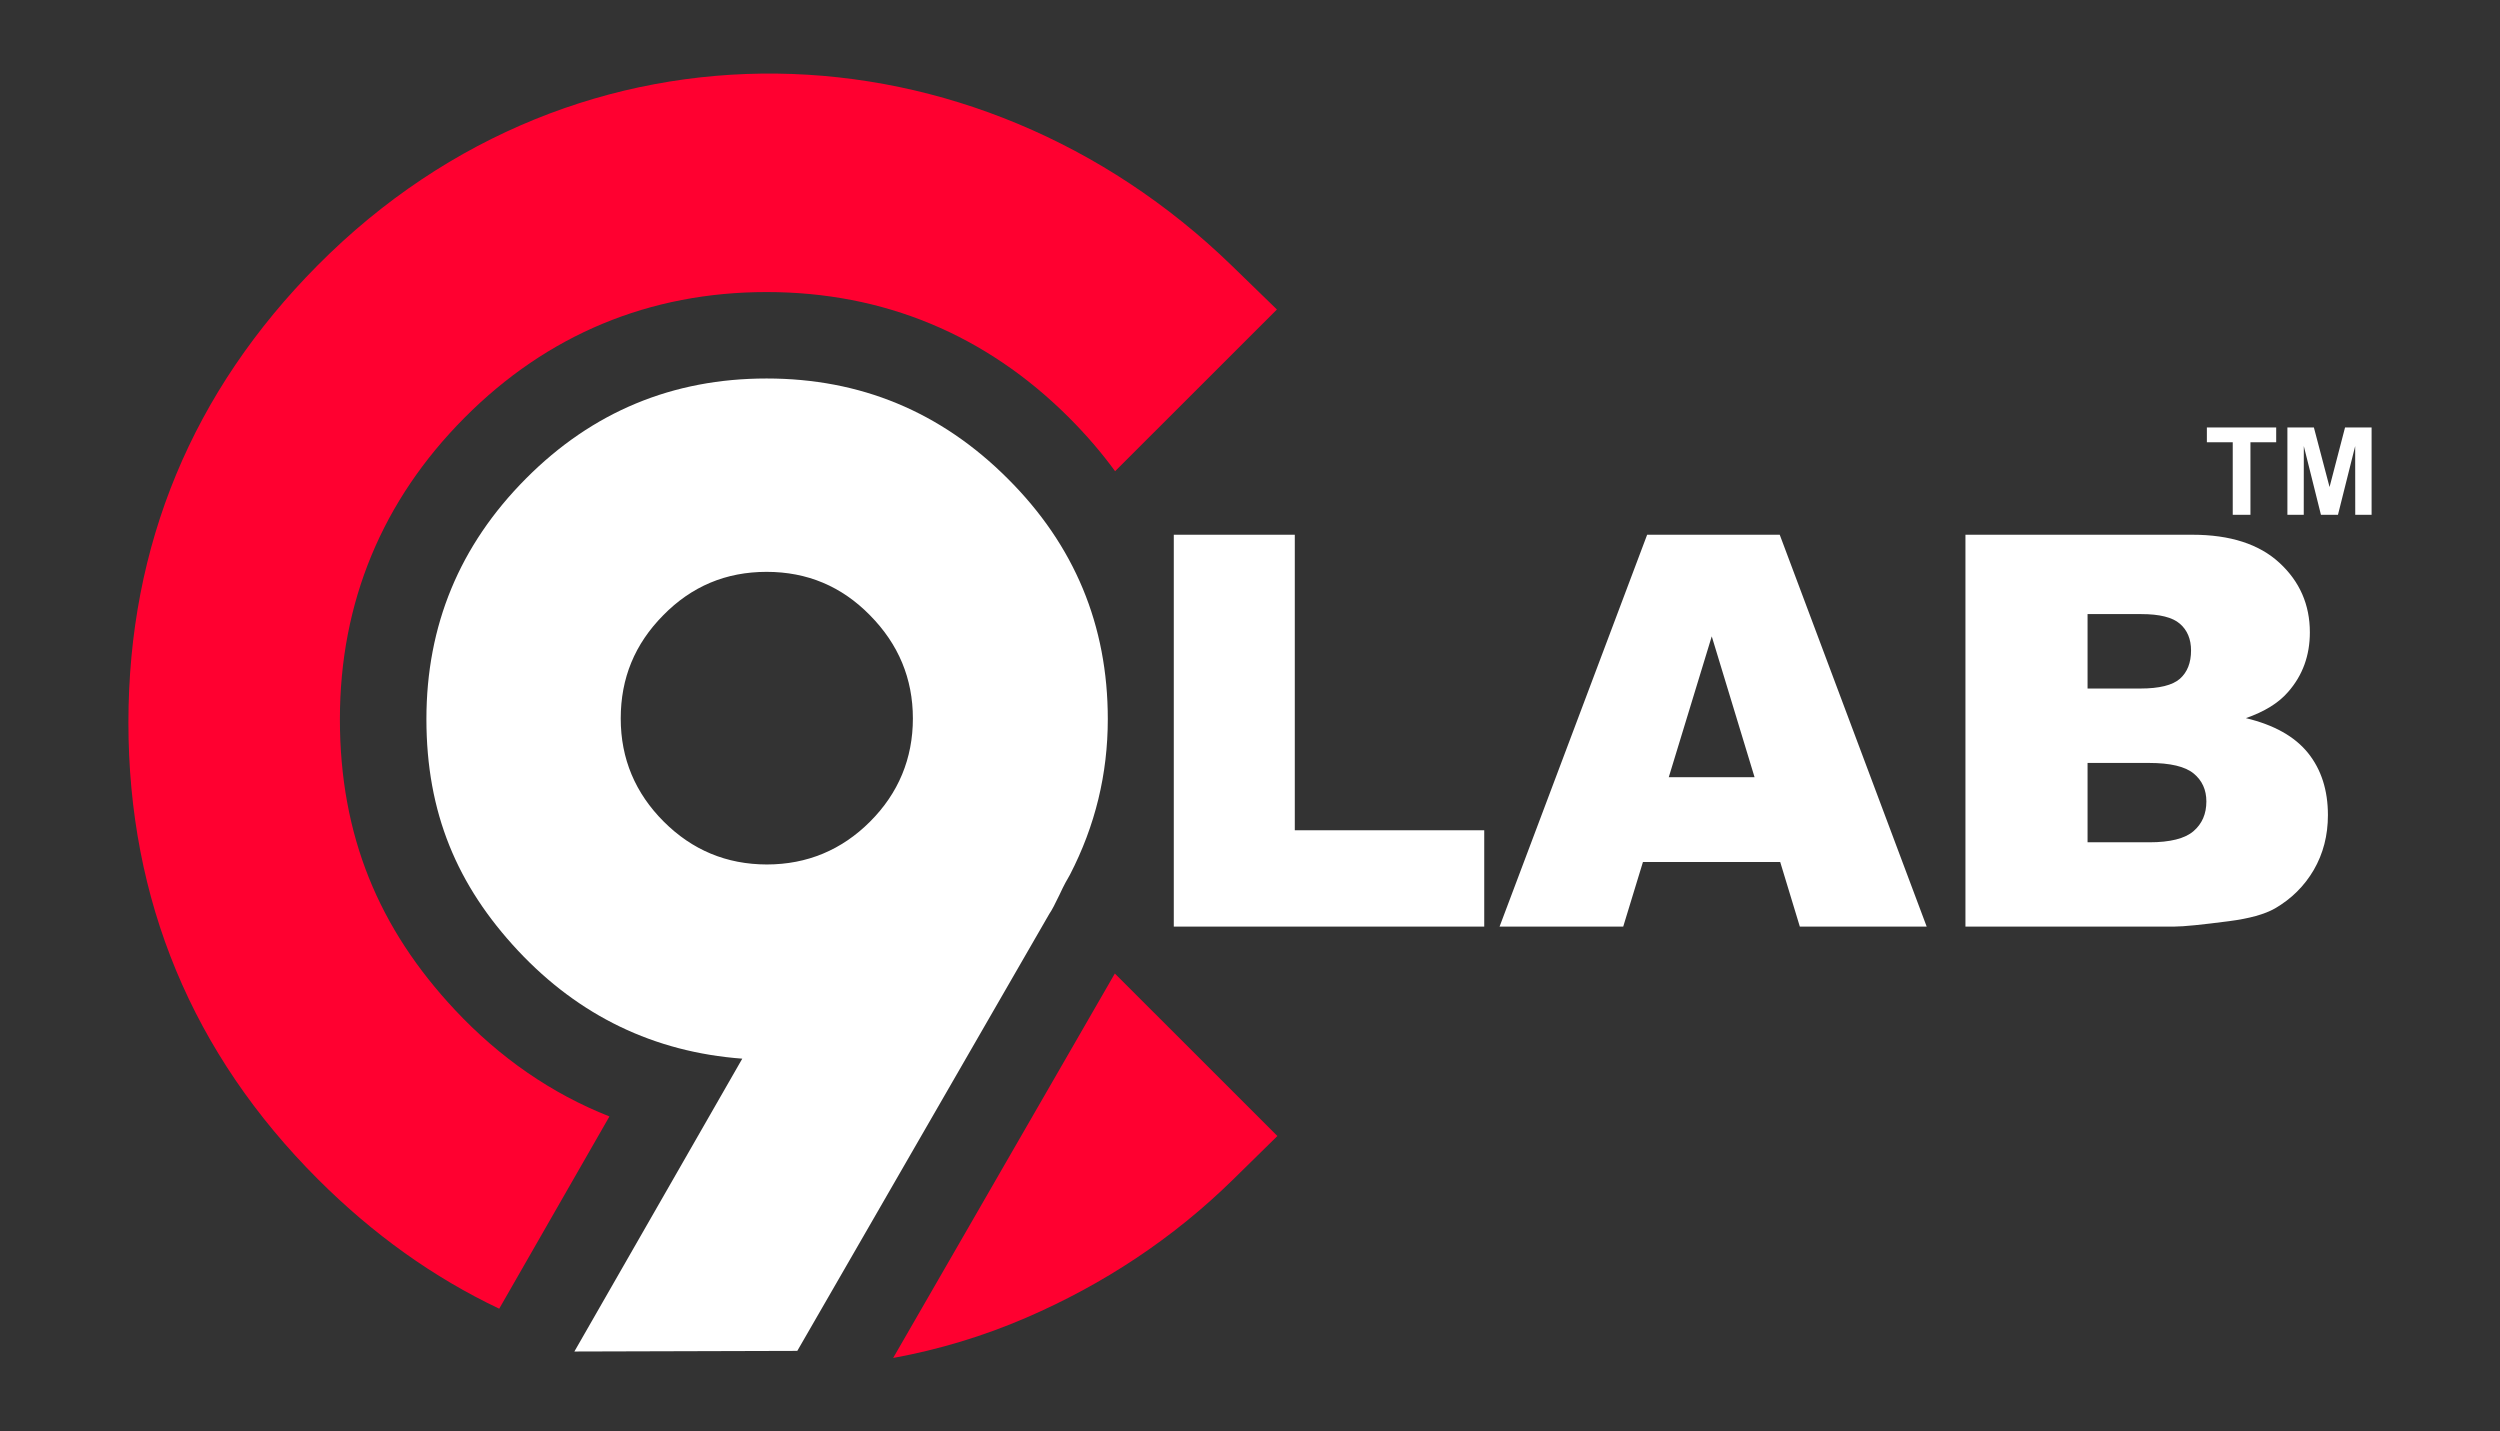 <?xml version="1.0" encoding="UTF-8"?>
<svg xmlns="http://www.w3.org/2000/svg" width="124" height="71" viewBox="0 0 124 71" fill="none">
  <rect x="0" y="0" width="124" height="71" fill="#333333" stroke="none"/>
  <path fill-rule="evenodd" clip-rule="evenodd" d="M55.296 48.287L44.3 67.355C46.558 66.943 48.767 66.279 50.913 65.352C54.735 63.699 58.181 61.428 61.153 58.512L63.359 56.346L55.296 48.287ZM38.024 14.486C32.216 14.486 27.138 16.598 23.043 20.716C18.959 24.821 16.859 29.88 16.859 35.67C16.859 41.46 18.796 46.065 22.564 50.09C24.79 52.469 27.36 54.243 30.228 55.376L24.761 64.911C21.508 63.368 18.506 61.225 15.772 58.492C9.54 52.265 6.369 44.645 6.369 35.837C6.369 27.027 9.553 19.404 15.764 13.151C28.721 0.104 48.413 0.853 61.106 13.185L63.335 15.351L55.309 23.372C54.63 22.443 53.864 21.553 53.014 20.704C48.902 16.601 43.834 14.486 38.024 14.486L38.024 14.486Z" fill="#FF0030"></path>
  <path fill-rule="evenodd" clip-rule="evenodd" d="M43.154 40.754C41.747 42.16 40.036 42.875 38.039 42.878C36.032 42.875 34.331 42.16 32.924 40.754C31.513 39.344 30.788 37.639 30.788 35.637C30.788 33.635 31.483 31.949 32.893 30.52C34.303 29.08 36.01 28.364 38.023 28.364C40.037 28.364 41.743 29.08 43.154 30.52C44.564 31.949 45.279 33.655 45.279 35.637C45.279 37.619 44.564 39.344 43.154 40.754ZM52.556 44.37C52.761 43.921 52.945 43.593 53.068 43.389C54.325 40.959 54.947 38.385 54.947 35.668C54.947 31.02 53.303 27.047 49.98 23.737C46.659 20.418 42.673 18.773 38.023 18.773C33.374 18.773 29.387 20.418 26.087 23.737C22.795 27.047 21.15 31.02 21.15 35.668C21.15 40.316 22.673 43.921 25.699 47.158C28.723 50.386 32.443 52.184 36.817 52.51L28.489 67.035L39.546 67.004L52.045 45.33C52.168 45.156 52.341 44.82 52.556 44.37Z" fill="white"></path>
  <path fill-rule="evenodd" clip-rule="evenodd" d="M58.22 26.523H64.222V41.181H73.618V45.958H58.22V26.524V26.523ZM88.298 42.755H81.49L80.512 45.958H74.379L81.698 26.524H88.275L95.563 45.958H89.271L88.298 42.755ZM87.026 38.548L84.903 31.563L82.771 38.548H87.026ZM97.486 26.523H108.744C110.618 26.523 112.057 26.989 113.062 27.917C114.067 28.844 114.569 29.993 114.569 31.364C114.569 32.513 114.212 33.499 113.492 34.318C113.017 34.87 112.315 35.299 111.396 35.62C112.795 35.955 113.818 36.53 114.479 37.349C115.135 38.167 115.465 39.194 115.465 40.429C115.465 41.438 115.23 42.343 114.764 43.148C114.293 43.953 113.65 44.587 112.84 45.057C112.333 45.347 111.573 45.559 110.554 45.691C109.201 45.867 108.305 45.958 107.861 45.958H97.486V26.523ZM103.543 34.151H106.164C107.101 34.151 107.757 33.988 108.124 33.667C108.49 33.341 108.676 32.875 108.676 32.264C108.676 31.699 108.49 31.256 108.124 30.939C107.757 30.618 107.114 30.459 106.204 30.459H103.543V34.151V34.151ZM103.543 41.778H106.607C107.644 41.778 108.373 41.592 108.798 41.226C109.223 40.86 109.436 40.371 109.436 39.751C109.436 39.177 109.228 38.715 108.807 38.367C108.386 38.019 107.648 37.842 106.594 37.842H103.543V41.778Z" fill="white"></path>
  <path fill-rule="evenodd" clip-rule="evenodd" d="M110.744 25.535V21.935H109.461V21.203H112.899V21.935H111.622V25.535H110.744ZM113.455 25.535V21.203H114.769L115.546 24.157L116.314 21.203H117.631V25.535H116.82L116.817 22.125L115.963 25.535H115.119L114.269 22.125L114.266 25.535H113.455Z" fill="white"></path>
</svg>
